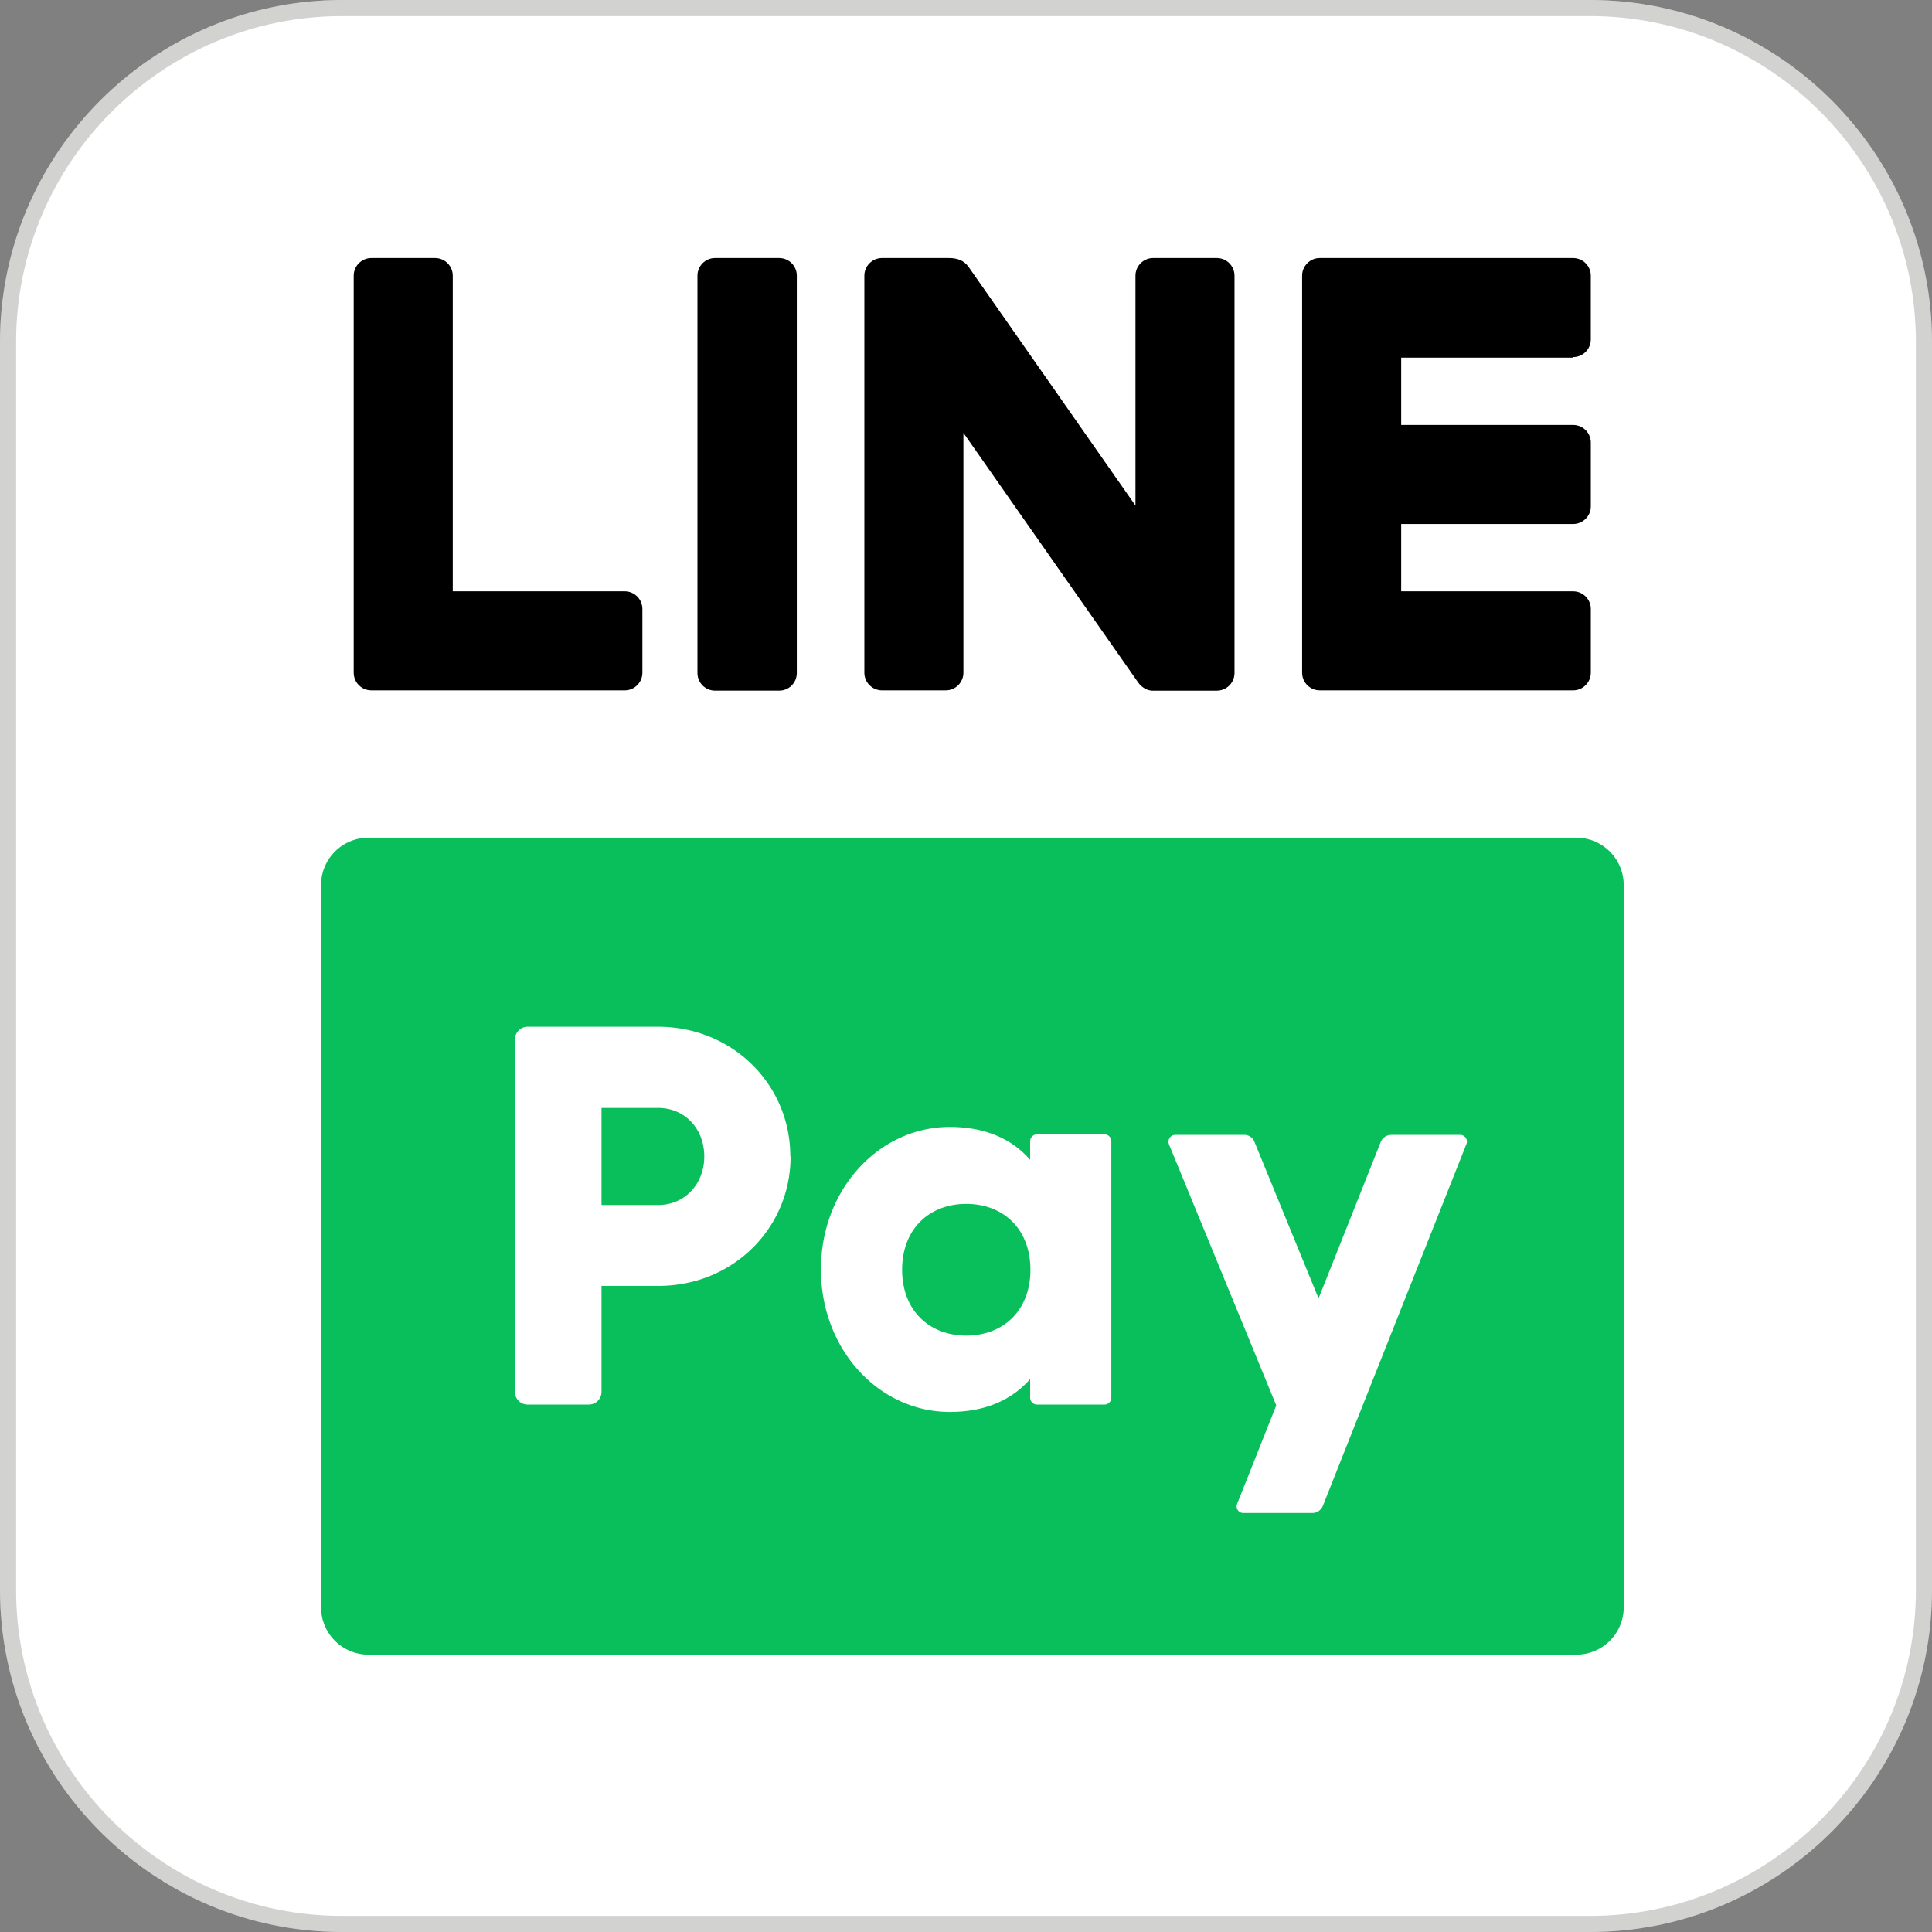 <svg width="120" height="120" viewBox="0 0 120 120" fill="none" xmlns="http://www.w3.org/2000/svg"><rect x="0" y="0" width="120" height="120" fill="#808080" stroke="none"/><g clip-path="url(#clip0_651_3514)"><path d="M97.15 2.01h-74.3c-11.51 0-20.84 9.33-20.84 20.84v74.3c0 11.509 9.33 20.84 20.84 20.84h74.3c11.509 0 20.84-9.331 20.84-20.84v-74.3c0-11.51-9.331-20.84-20.84-20.84z" fill="#fff"/><path d="M98.754 120H21.246C9.521 120 0 110.461 0 98.754V21.246C0 9.539 9.539 0 21.246 0h77.508C110.479 0 120 9.539 120 21.246v77.508C120 110.479 110.461 120 98.754 120z" fill="#fff"/><path d="M21.246.5h77.508C110.202.5 119.5 9.815 119.5 21.246v77.508c0 11.448-9.315 20.746-20.746 20.746H21.246C9.798 119.5.5 110.185.5 98.754V21.246C.5 9.815 9.815.5 21.246.5z" stroke="#21201C" stroke-opacity=".2"/><path d="M48.398 16.027h-3.985c-.603 0-1.093.49-1.093 1.093v24.684c0 .604.49 1.093 1.093 1.093h3.985c.604 0 1.093-.489 1.093-1.093V17.12c0-.604-.49-1.093-1.093-1.093zm-9.591 20.7H28.122V17.12c0-.6-.494-1.093-1.093-1.093h-3.967c-.6 0-1.093.494-1.093 1.093v24.667c0 .6.493 1.093 1.093 1.093h15.745c.6 0 1.093-.494 1.093-1.093V37.82c0-.6-.494-1.093-1.093-1.093zM97.714 22.18c.6 0 1.093-.493 1.093-1.093V17.12c0-.6-.493-1.093-1.093-1.093H81.97c-.6 0-1.093.494-1.093 1.093v24.667c0 .6.494 1.093 1.093 1.093h15.745c.6 0 1.093-.494 1.093-1.093V37.82c0-.6-.493-1.093-1.093-1.093H87.03v-4.18h10.685c.6 0 1.093-.493 1.093-1.092v-3.967c0-.6-.493-1.094-1.093-1.094H87.03v-4.178h10.685v-.036zm-22.128-6.153h-3.967c-.6 0-1.093.494-1.093 1.093v14.282L60.158 16.574c-.3-.424-.74-.547-1.216-.547H54.78c-.6 0-1.093.494-1.093 1.093v24.667c0 .6.493 1.093 1.093 1.093h3.967c.6 0 1.093-.494 1.093-1.093V26.888l10.826 15.463s.088.106.123.159c.194.211.459.37.758.388h4.038c.6 0 1.093-.494 1.093-1.094V17.12c0-.6-.494-1.093-1.093-1.093z" fill="#000"/><path d="M97.908 52.03H22.886a2.945 2.945 0 00-2.945 2.945v44.854a2.944 2.944 0 002.945 2.945h75.022a2.944 2.944 0 002.944-2.945V54.975a2.944 2.944 0 00-2.944-2.944z" fill="#08BF5B"/><path d="M49.104 71.83c0 4.462-3.58 8.04-8.217 8.04h-3.526v6.577a.79.79 0 01-.793.794h-3.791a.79.79 0 01-.794-.794v-21.88a.79.79 0 01.794-.794h8.093c4.62 0 8.216 3.58 8.216 8.04l.018.018zm-5.36 0c0-1.71-1.2-3.014-2.857-3.014h-3.526v6.03h3.526c1.64 0 2.857-1.305 2.857-3.015zm25.283-.934v15.921a.43.43 0 01-.423.424h-4.196a.429.429 0 01-.423-.424v-1.163c-1.111 1.27-2.75 2.045-4.99 2.045-4.39 0-8.005-3.861-8.005-8.85 0-4.99 3.615-8.852 8.005-8.852 2.24 0 3.897.776 4.99 2.045V70.88a.43.43 0 01.423-.424h4.196c.23 0 .423.194.423.424v.017zm-5.025 7.97c0-2.522-1.675-4.09-3.984-4.09-2.31 0-3.985 1.568-3.985 4.09 0 2.521 1.675 4.09 3.985 4.09 2.31 0 3.984-1.569 3.984-4.09zm21.758-7.935l-3.862 9.716-3.985-9.733a.67.67 0 00-.634-.423h-4.285c-.3 0-.493.3-.388.582l6.665 16.22-2.433 6.119a.414.414 0 00.388.564h4.284a.71.71 0 00.653-.44l8.921-22.481a.414.414 0 00-.388-.564h-4.284a.71.71 0 00-.653.44z" fill="#fff"/></g><defs><clipPath id="clip0_651_3514"><path fill="#fff" d="M0 0h120v120H0z"/></clipPath></defs></svg>